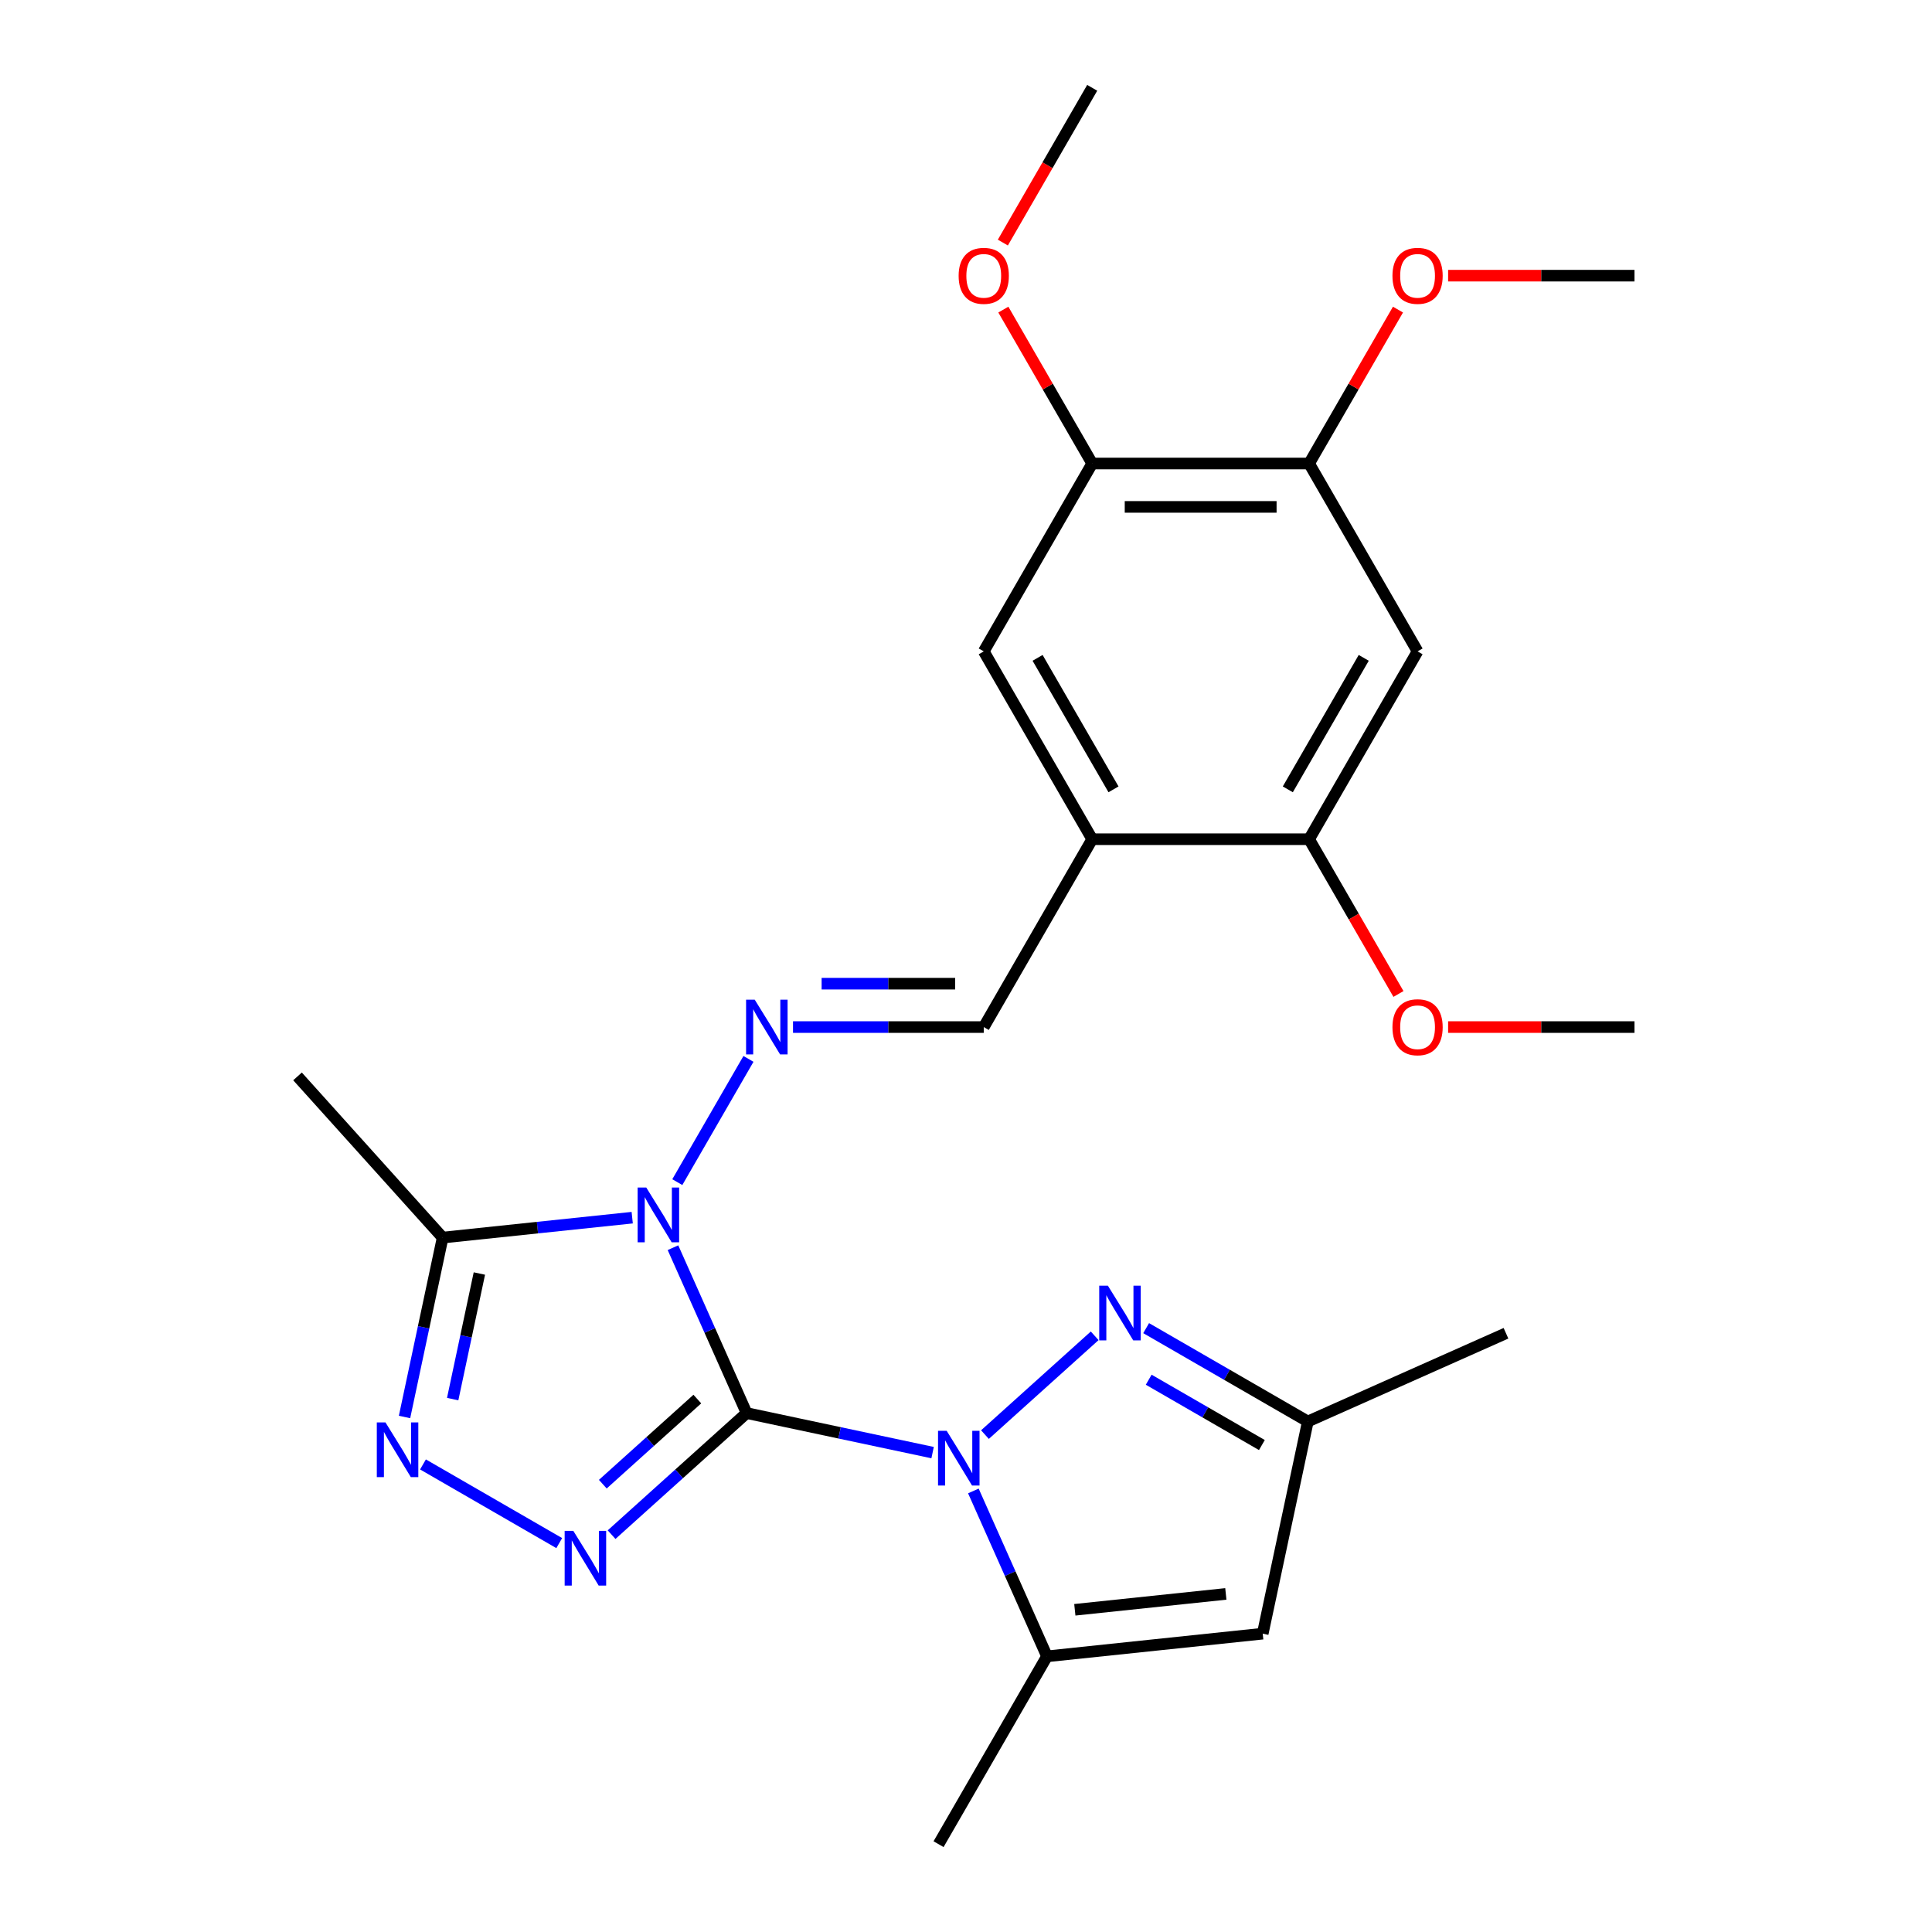 <?xml version='1.0' encoding='iso-8859-1'?>
<svg version='1.1' baseProfile='full'
              xmlns='http://www.w3.org/2000/svg'
                      xmlns:rdkit='http://www.rdkit.org/xml'
                      xmlns:xlink='http://www.w3.org/1999/xlink'
                  xml:space='preserve'
width='1000px' height='1000px' viewBox='0 0 1000 1000'>
<!-- END OF HEADER -->
<rect style='opacity:1.0;fill:#FFFFFF;stroke:none' width='1000' height='1000' x='0' y='0'> </rect>
<path class='bond-0' d='M 386.443,731.406 L 367.388,688.606' style='fill:none;fill-rule:evenodd;stroke:#000000;stroke-width:6px;stroke-linecap:butt;stroke-linejoin:miter;stroke-opacity:1' />
<path class='bond-0' d='M 367.388,688.606 L 348.332,645.807' style='fill:none;fill-rule:evenodd;stroke:#0000FF;stroke-width:6px;stroke-linecap:butt;stroke-linejoin:miter;stroke-opacity:1' />
<path class='bond-1' d='M 386.443,731.406 L 434.58,741.637' style='fill:none;fill-rule:evenodd;stroke:#000000;stroke-width:6px;stroke-linecap:butt;stroke-linejoin:miter;stroke-opacity:1' />
<path class='bond-1' d='M 434.58,741.637 L 482.716,751.869' style='fill:none;fill-rule:evenodd;stroke:#0000FF;stroke-width:6px;stroke-linecap:butt;stroke-linejoin:miter;stroke-opacity:1' />
<path class='bond-2' d='M 386.443,731.406 L 351.499,762.869' style='fill:none;fill-rule:evenodd;stroke:#000000;stroke-width:6px;stroke-linecap:butt;stroke-linejoin:miter;stroke-opacity:1' />
<path class='bond-2' d='M 351.499,762.869 L 316.555,794.333' style='fill:none;fill-rule:evenodd;stroke:#0000FF;stroke-width:6px;stroke-linecap:butt;stroke-linejoin:miter;stroke-opacity:1' />
<path class='bond-2' d='M 360.935,724.158 L 336.474,746.183' style='fill:none;fill-rule:evenodd;stroke:#000000;stroke-width:6px;stroke-linecap:butt;stroke-linejoin:miter;stroke-opacity:1' />
<path class='bond-2' d='M 336.474,746.183 L 312.014,768.207' style='fill:none;fill-rule:evenodd;stroke:#0000FF;stroke-width:6px;stroke-linecap:butt;stroke-linejoin:miter;stroke-opacity:1' />
<path class='bond-5' d='M 327.231,630.264 L 278.176,635.419' style='fill:none;fill-rule:evenodd;stroke:#0000FF;stroke-width:6px;stroke-linecap:butt;stroke-linejoin:miter;stroke-opacity:1' />
<path class='bond-5' d='M 278.176,635.419 L 229.121,640.575' style='fill:none;fill-rule:evenodd;stroke:#000000;stroke-width:6px;stroke-linecap:butt;stroke-linejoin:miter;stroke-opacity:1' />
<path class='bond-6' d='M 350.574,611.873 L 387.401,548.086' style='fill:none;fill-rule:evenodd;stroke:#0000FF;stroke-width:6px;stroke-linecap:butt;stroke-linejoin:miter;stroke-opacity:1' />
<path class='bond-4' d='M 509.809,742.551 L 566.606,691.411' style='fill:none;fill-rule:evenodd;stroke:#0000FF;stroke-width:6px;stroke-linecap:butt;stroke-linejoin:miter;stroke-opacity:1' />
<path class='bond-7' d='M 503.817,771.715 L 522.872,814.515' style='fill:none;fill-rule:evenodd;stroke:#0000FF;stroke-width:6px;stroke-linecap:butt;stroke-linejoin:miter;stroke-opacity:1' />
<path class='bond-7' d='M 522.872,814.515 L 541.928,857.315' style='fill:none;fill-rule:evenodd;stroke:#000000;stroke-width:6px;stroke-linecap:butt;stroke-linejoin:miter;stroke-opacity:1' />
<path class='bond-3' d='M 289.462,798.709 L 218.934,757.99' style='fill:none;fill-rule:evenodd;stroke:#0000FF;stroke-width:6px;stroke-linecap:butt;stroke-linejoin:miter;stroke-opacity:1' />
<path class='bond-26' d='M 209.384,733.428 L 219.252,687.002' style='fill:none;fill-rule:evenodd;stroke:#0000FF;stroke-width:6px;stroke-linecap:butt;stroke-linejoin:miter;stroke-opacity:1' />
<path class='bond-26' d='M 219.252,687.002 L 229.121,640.575' style='fill:none;fill-rule:evenodd;stroke:#000000;stroke-width:6px;stroke-linecap:butt;stroke-linejoin:miter;stroke-opacity:1' />
<path class='bond-26' d='M 234.308,724.168 L 241.216,691.67' style='fill:none;fill-rule:evenodd;stroke:#0000FF;stroke-width:6px;stroke-linecap:butt;stroke-linejoin:miter;stroke-opacity:1' />
<path class='bond-26' d='M 241.216,691.67 L 248.124,659.172' style='fill:none;fill-rule:evenodd;stroke:#000000;stroke-width:6px;stroke-linecap:butt;stroke-linejoin:miter;stroke-opacity:1' />
<path class='bond-10' d='M 593.244,687.445 L 635.086,711.602' style='fill:none;fill-rule:evenodd;stroke:#0000FF;stroke-width:6px;stroke-linecap:butt;stroke-linejoin:miter;stroke-opacity:1' />
<path class='bond-10' d='M 635.086,711.602 L 676.928,735.76' style='fill:none;fill-rule:evenodd;stroke:#000000;stroke-width:6px;stroke-linecap:butt;stroke-linejoin:miter;stroke-opacity:1' />
<path class='bond-10' d='M 594.569,714.138 L 623.859,731.048' style='fill:none;fill-rule:evenodd;stroke:#0000FF;stroke-width:6px;stroke-linecap:butt;stroke-linejoin:miter;stroke-opacity:1' />
<path class='bond-10' d='M 623.859,731.048 L 653.148,747.959' style='fill:none;fill-rule:evenodd;stroke:#000000;stroke-width:6px;stroke-linecap:butt;stroke-linejoin:miter;stroke-opacity:1' />
<path class='bond-20' d='M 229.121,640.575 L 153.996,557.141' style='fill:none;fill-rule:evenodd;stroke:#000000;stroke-width:6px;stroke-linecap:butt;stroke-linejoin:miter;stroke-opacity:1' />
<path class='bond-12' d='M 410.461,531.609 L 459.824,531.609' style='fill:none;fill-rule:evenodd;stroke:#0000FF;stroke-width:6px;stroke-linecap:butt;stroke-linejoin:miter;stroke-opacity:1' />
<path class='bond-12' d='M 459.824,531.609 L 509.187,531.609' style='fill:none;fill-rule:evenodd;stroke:#000000;stroke-width:6px;stroke-linecap:butt;stroke-linejoin:miter;stroke-opacity:1' />
<path class='bond-12' d='M 425.27,509.154 L 459.824,509.154' style='fill:none;fill-rule:evenodd;stroke:#0000FF;stroke-width:6px;stroke-linecap:butt;stroke-linejoin:miter;stroke-opacity:1' />
<path class='bond-12' d='M 459.824,509.154 L 494.378,509.154' style='fill:none;fill-rule:evenodd;stroke:#000000;stroke-width:6px;stroke-linecap:butt;stroke-linejoin:miter;stroke-opacity:1' />
<path class='bond-8' d='M 541.928,857.315 L 653.585,845.579' style='fill:none;fill-rule:evenodd;stroke:#000000;stroke-width:6px;stroke-linecap:butt;stroke-linejoin:miter;stroke-opacity:1' />
<path class='bond-8' d='M 556.329,833.223 L 634.49,825.008' style='fill:none;fill-rule:evenodd;stroke:#000000;stroke-width:6px;stroke-linecap:butt;stroke-linejoin:miter;stroke-opacity:1' />
<path class='bond-21' d='M 541.928,857.315 L 485.792,954.545' style='fill:none;fill-rule:evenodd;stroke:#000000;stroke-width:6px;stroke-linecap:butt;stroke-linejoin:miter;stroke-opacity:1' />
<path class='bond-27' d='M 653.585,845.579 L 676.928,735.76' style='fill:none;fill-rule:evenodd;stroke:#000000;stroke-width:6px;stroke-linecap:butt;stroke-linejoin:miter;stroke-opacity:1' />
<path class='bond-9' d='M 565.323,434.378 L 509.187,531.609' style='fill:none;fill-rule:evenodd;stroke:#000000;stroke-width:6px;stroke-linecap:butt;stroke-linejoin:miter;stroke-opacity:1' />
<path class='bond-13' d='M 565.323,434.378 L 677.596,434.378' style='fill:none;fill-rule:evenodd;stroke:#000000;stroke-width:6px;stroke-linecap:butt;stroke-linejoin:miter;stroke-opacity:1' />
<path class='bond-15' d='M 565.323,434.378 L 509.187,337.147' style='fill:none;fill-rule:evenodd;stroke:#000000;stroke-width:6px;stroke-linecap:butt;stroke-linejoin:miter;stroke-opacity:1' />
<path class='bond-15' d='M 576.349,408.566 L 537.053,340.505' style='fill:none;fill-rule:evenodd;stroke:#000000;stroke-width:6px;stroke-linecap:butt;stroke-linejoin:miter;stroke-opacity:1' />
<path class='bond-22' d='M 676.928,735.76 L 779.494,690.094' style='fill:none;fill-rule:evenodd;stroke:#000000;stroke-width:6px;stroke-linecap:butt;stroke-linejoin:miter;stroke-opacity:1' />
<path class='bond-11' d='M 733.732,337.147 L 677.596,434.378' style='fill:none;fill-rule:evenodd;stroke:#000000;stroke-width:6px;stroke-linecap:butt;stroke-linejoin:miter;stroke-opacity:1' />
<path class='bond-11' d='M 705.865,340.505 L 666.57,408.566' style='fill:none;fill-rule:evenodd;stroke:#000000;stroke-width:6px;stroke-linecap:butt;stroke-linejoin:miter;stroke-opacity:1' />
<path class='bond-28' d='M 733.732,337.147 L 677.596,239.916' style='fill:none;fill-rule:evenodd;stroke:#000000;stroke-width:6px;stroke-linecap:butt;stroke-linejoin:miter;stroke-opacity:1' />
<path class='bond-17' d='M 677.596,434.378 L 700.72,474.43' style='fill:none;fill-rule:evenodd;stroke:#000000;stroke-width:6px;stroke-linecap:butt;stroke-linejoin:miter;stroke-opacity:1' />
<path class='bond-17' d='M 700.72,474.43 L 723.844,514.482' style='fill:none;fill-rule:evenodd;stroke:#FF0000;stroke-width:6px;stroke-linecap:butt;stroke-linejoin:miter;stroke-opacity:1' />
<path class='bond-14' d='M 677.596,239.916 L 565.323,239.916' style='fill:none;fill-rule:evenodd;stroke:#000000;stroke-width:6px;stroke-linecap:butt;stroke-linejoin:miter;stroke-opacity:1' />
<path class='bond-14' d='M 660.755,262.371 L 582.164,262.371' style='fill:none;fill-rule:evenodd;stroke:#000000;stroke-width:6px;stroke-linecap:butt;stroke-linejoin:miter;stroke-opacity:1' />
<path class='bond-18' d='M 677.596,239.916 L 700.593,200.084' style='fill:none;fill-rule:evenodd;stroke:#000000;stroke-width:6px;stroke-linecap:butt;stroke-linejoin:miter;stroke-opacity:1' />
<path class='bond-18' d='M 700.593,200.084 L 723.59,160.252' style='fill:none;fill-rule:evenodd;stroke:#FF0000;stroke-width:6px;stroke-linecap:butt;stroke-linejoin:miter;stroke-opacity:1' />
<path class='bond-16' d='M 509.187,337.147 L 565.323,239.916' style='fill:none;fill-rule:evenodd;stroke:#000000;stroke-width:6px;stroke-linecap:butt;stroke-linejoin:miter;stroke-opacity:1' />
<path class='bond-19' d='M 565.323,239.916 L 542.326,200.084' style='fill:none;fill-rule:evenodd;stroke:#000000;stroke-width:6px;stroke-linecap:butt;stroke-linejoin:miter;stroke-opacity:1' />
<path class='bond-19' d='M 542.326,200.084 L 519.329,160.252' style='fill:none;fill-rule:evenodd;stroke:#FF0000;stroke-width:6px;stroke-linecap:butt;stroke-linejoin:miter;stroke-opacity:1' />
<path class='bond-23' d='M 749.539,531.609 L 797.772,531.609' style='fill:none;fill-rule:evenodd;stroke:#FF0000;stroke-width:6px;stroke-linecap:butt;stroke-linejoin:miter;stroke-opacity:1' />
<path class='bond-23' d='M 797.772,531.609 L 846.004,531.609' style='fill:none;fill-rule:evenodd;stroke:#000000;stroke-width:6px;stroke-linecap:butt;stroke-linejoin:miter;stroke-opacity:1' />
<path class='bond-24' d='M 749.539,142.685 L 797.772,142.685' style='fill:none;fill-rule:evenodd;stroke:#FF0000;stroke-width:6px;stroke-linecap:butt;stroke-linejoin:miter;stroke-opacity:1' />
<path class='bond-24' d='M 797.772,142.685 L 846.004,142.685' style='fill:none;fill-rule:evenodd;stroke:#000000;stroke-width:6px;stroke-linecap:butt;stroke-linejoin:miter;stroke-opacity:1' />
<path class='bond-25' d='M 519.075,125.559 L 542.199,85.507' style='fill:none;fill-rule:evenodd;stroke:#FF0000;stroke-width:6px;stroke-linecap:butt;stroke-linejoin:miter;stroke-opacity:1' />
<path class='bond-25' d='M 542.199,85.507 L 565.323,45.455' style='fill:none;fill-rule:evenodd;stroke:#000000;stroke-width:6px;stroke-linecap:butt;stroke-linejoin:miter;stroke-opacity:1' />
<path  class='atom-1' d='M 334.518 614.68
L 343.798 629.68
Q 344.718 631.16, 346.198 633.84
Q 347.678 636.52, 347.758 636.68
L 347.758 614.68
L 351.518 614.68
L 351.518 643
L 347.638 643
L 337.678 626.6
Q 336.518 624.68, 335.278 622.48
Q 334.078 620.28, 333.718 619.6
L 333.718 643
L 330.038 643
L 330.038 614.68
L 334.518 614.68
' fill='#0000FF'/>
<path  class='atom-2' d='M 490.003 740.589
L 499.283 755.589
Q 500.203 757.069, 501.683 759.749
Q 503.163 762.429, 503.243 762.589
L 503.243 740.589
L 507.003 740.589
L 507.003 768.909
L 503.123 768.909
L 493.163 752.509
Q 492.003 750.589, 490.763 748.389
Q 489.563 746.189, 489.203 745.509
L 489.203 768.909
L 485.523 768.909
L 485.523 740.589
L 490.003 740.589
' fill='#0000FF'/>
<path  class='atom-3' d='M 296.749 792.371
L 306.029 807.371
Q 306.949 808.851, 308.429 811.531
Q 309.909 814.211, 309.989 814.371
L 309.989 792.371
L 313.749 792.371
L 313.749 820.691
L 309.869 820.691
L 299.909 804.291
Q 298.749 802.371, 297.509 800.171
Q 296.309 797.971, 295.949 797.291
L 295.949 820.691
L 292.269 820.691
L 292.269 792.371
L 296.749 792.371
' fill='#0000FF'/>
<path  class='atom-4' d='M 199.518 736.234
L 208.798 751.234
Q 209.718 752.714, 211.198 755.394
Q 212.678 758.074, 212.758 758.234
L 212.758 736.234
L 216.518 736.234
L 216.518 764.554
L 212.638 764.554
L 202.678 748.154
Q 201.518 746.234, 200.278 744.034
Q 199.078 741.834, 198.718 741.154
L 198.718 764.554
L 195.038 764.554
L 195.038 736.234
L 199.518 736.234
' fill='#0000FF'/>
<path  class='atom-5' d='M 573.437 665.464
L 582.717 680.464
Q 583.637 681.944, 585.117 684.624
Q 586.597 687.304, 586.677 687.464
L 586.677 665.464
L 590.437 665.464
L 590.437 693.784
L 586.557 693.784
L 576.597 677.384
Q 575.437 675.464, 574.197 673.264
Q 572.997 671.064, 572.637 670.384
L 572.637 693.784
L 568.957 693.784
L 568.957 665.464
L 573.437 665.464
' fill='#0000FF'/>
<path  class='atom-7' d='M 390.654 517.449
L 399.934 532.449
Q 400.854 533.929, 402.334 536.609
Q 403.814 539.289, 403.894 539.449
L 403.894 517.449
L 407.654 517.449
L 407.654 545.769
L 403.774 545.769
L 393.814 529.369
Q 392.654 527.449, 391.414 525.249
Q 390.214 523.049, 389.854 522.369
L 389.854 545.769
L 386.174 545.769
L 386.174 517.449
L 390.654 517.449
' fill='#0000FF'/>
<path  class='atom-18' d='M 720.732 531.689
Q 720.732 524.889, 724.092 521.089
Q 727.452 517.289, 733.732 517.289
Q 740.012 517.289, 743.372 521.089
Q 746.732 524.889, 746.732 531.689
Q 746.732 538.569, 743.332 542.489
Q 739.932 546.369, 733.732 546.369
Q 727.492 546.369, 724.092 542.489
Q 720.732 538.609, 720.732 531.689
M 733.732 543.169
Q 738.052 543.169, 740.372 540.289
Q 742.732 537.369, 742.732 531.689
Q 742.732 526.129, 740.372 523.329
Q 738.052 520.489, 733.732 520.489
Q 729.412 520.489, 727.052 523.289
Q 724.732 526.089, 724.732 531.689
Q 724.732 537.409, 727.052 540.289
Q 729.412 543.169, 733.732 543.169
' fill='#FF0000'/>
<path  class='atom-19' d='M 720.732 142.765
Q 720.732 135.965, 724.092 132.165
Q 727.452 128.365, 733.732 128.365
Q 740.012 128.365, 743.372 132.165
Q 746.732 135.965, 746.732 142.765
Q 746.732 149.645, 743.332 153.565
Q 739.932 157.445, 733.732 157.445
Q 727.492 157.445, 724.092 153.565
Q 720.732 149.685, 720.732 142.765
M 733.732 154.245
Q 738.052 154.245, 740.372 151.365
Q 742.732 148.445, 742.732 142.765
Q 742.732 137.205, 740.372 134.405
Q 738.052 131.565, 733.732 131.565
Q 729.412 131.565, 727.052 134.365
Q 724.732 137.165, 724.732 142.765
Q 724.732 148.485, 727.052 151.365
Q 729.412 154.245, 733.732 154.245
' fill='#FF0000'/>
<path  class='atom-20' d='M 496.187 142.765
Q 496.187 135.965, 499.547 132.165
Q 502.907 128.365, 509.187 128.365
Q 515.467 128.365, 518.827 132.165
Q 522.187 135.965, 522.187 142.765
Q 522.187 149.645, 518.787 153.565
Q 515.387 157.445, 509.187 157.445
Q 502.947 157.445, 499.547 153.565
Q 496.187 149.685, 496.187 142.765
M 509.187 154.245
Q 513.507 154.245, 515.827 151.365
Q 518.187 148.445, 518.187 142.765
Q 518.187 137.205, 515.827 134.405
Q 513.507 131.565, 509.187 131.565
Q 504.867 131.565, 502.507 134.365
Q 500.187 137.165, 500.187 142.765
Q 500.187 148.485, 502.507 151.365
Q 504.867 154.245, 509.187 154.245
' fill='#FF0000'/>
</svg>
